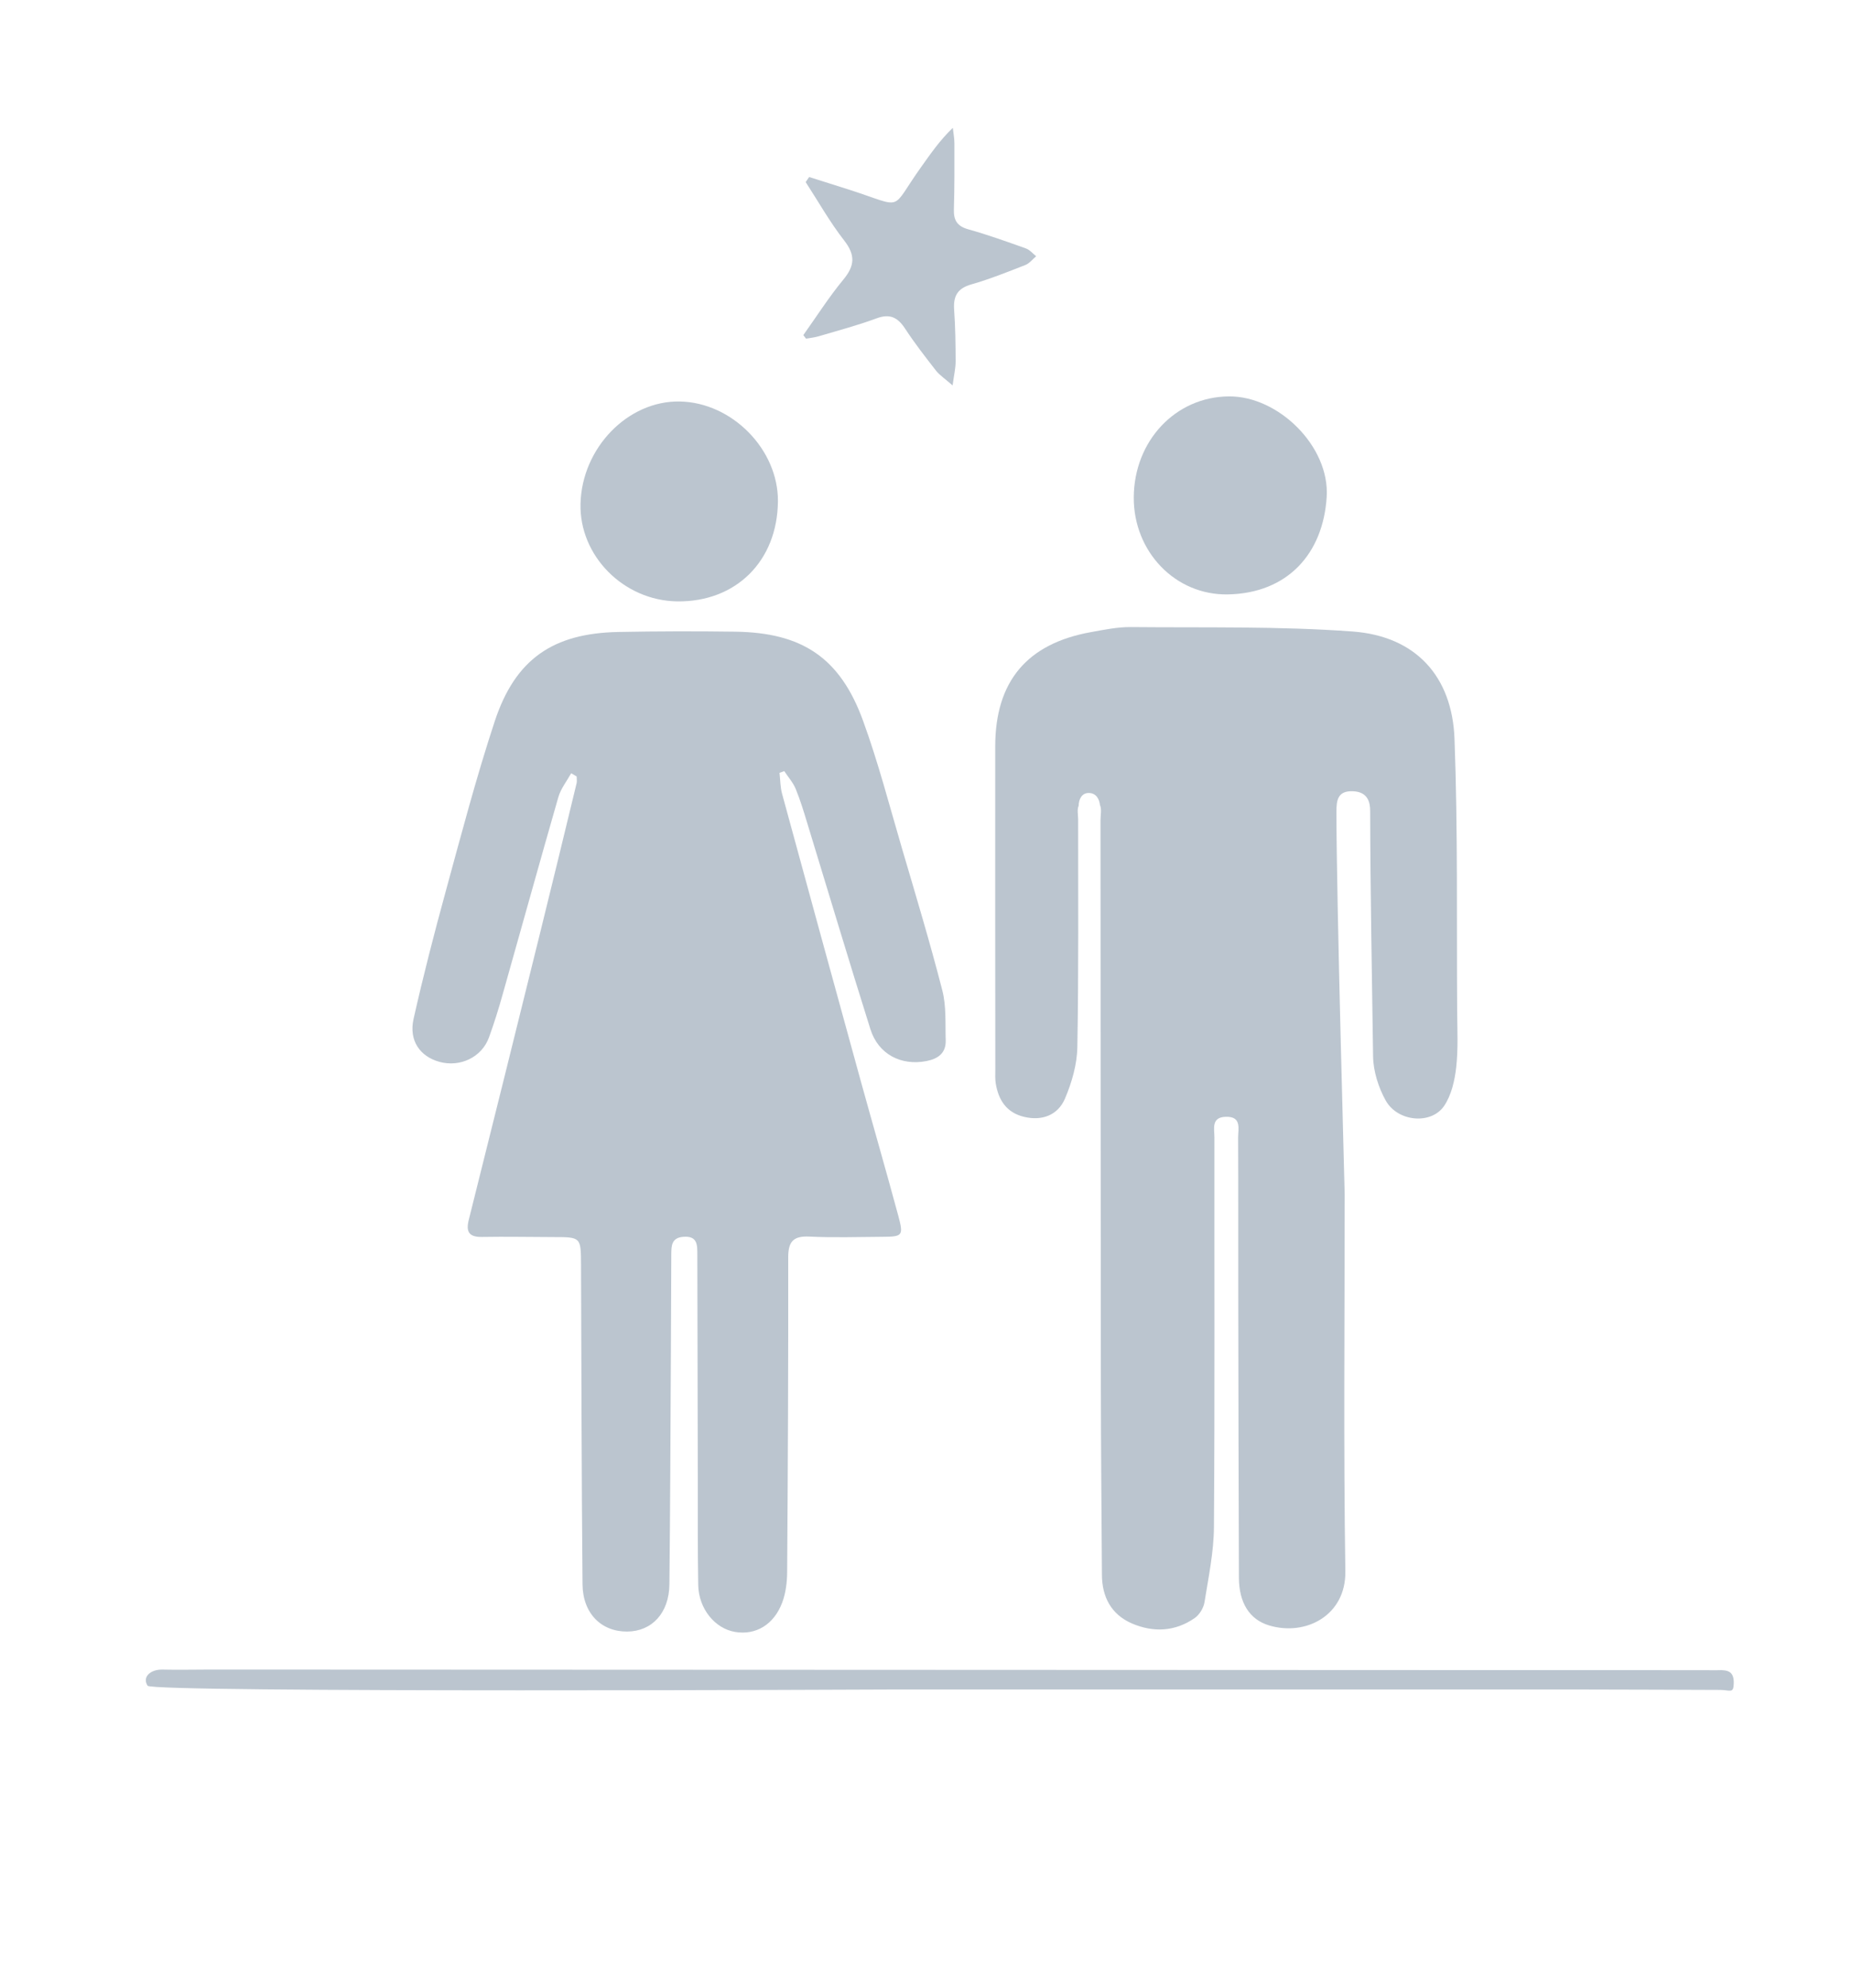 <?xml version="1.0" encoding="utf-8"?>
<!-- Generator: Adobe Illustrator 16.0.4, SVG Export Plug-In . SVG Version: 6.00 Build 0)  -->
<!DOCTYPE svg PUBLIC "-//W3C//DTD SVG 1.1//EN" "http://www.w3.org/Graphics/SVG/1.1/DTD/svg11.dtd">
<svg version="1.1" id="Ebene_1" xmlns="http://www.w3.org/2000/svg" xmlns:xlink="http://www.w3.org/1999/xlink" x="0px" y="0px"
	 width="127.184px" height="136.473px" viewBox="0 0 127.184 136.473" enable-background="new 0 0 127.184 136.473"
	 xml:space="preserve">
<g>
	<path fill="#BBC5CF" d="M68.346,51.235c-0.009,7.399,0.002,14.799,0.006,22.197c0,0.319-0.021,0.642,0.029,0.954
		c0.187,1.149,0.746,2.011,1.949,2.296c1.193,0.287,2.305-0.087,2.804-1.248c0.472-1.103,0.829-2.35,0.851-3.537
		c0.095-5.21,0.05-10.422,0.055-15.633c0-0.316-0.085-0.677,0.036-0.944c0.001-0.411,0.196-0.886,0.708-0.875
		s0.715,0.448,0.753,0.819c0.134,0.303,0.038,0.702,0.038,1.062c0.009,12.889,0.011,25.777,0.025,38.668
		c0.004,4.374,0.045,8.751,0.074,13.127c0.006,1.531,0.642,2.729,2.062,3.345c1.471,0.63,2.97,0.562,4.316-0.378
		c0.321-0.226,0.601-0.685,0.664-1.074c0.274-1.719,0.642-3.452,0.65-5.183c0.063-8.907,0.023-17.821,0.033-26.732
		c0.002-0.588-0.24-1.392,0.777-1.421c1.118-0.035,0.848,0.829,0.851,1.45c0.017,3.662,0.002,7.32,0.01,10.979
		c0.009,6.406,0.02,12.81,0.044,19.215c0.007,1.727,0.73,2.871,2.062,3.274c2.504,0.762,5.292-0.664,5.248-3.71
		C92.26,99.257,92.344,91,92.344,82c0.011,0-0.563-20.084-0.567-26.25c0-0.793,0.077-1.471,1.142-1.423
		c1.011,0.042,1.176,0.745,1.176,1.362c0.011,5.61,0.122,11.224,0.2,16.833c0.013,1.022,0.37,2.152,0.869,3.041
		c0.821,1.465,3.115,1.668,4.002,0.378c0.503-0.732,0.735-1.749,0.838-2.664c0.14-1.259,0.075-2.544,0.065-3.814
		c-0.042-6.245,0.051-12.495-0.182-18.731c-0.158-4.315-2.683-7.052-6.991-7.373c-5.064-0.374-10.163-0.256-15.25-0.305
		c-0.905-0.007-1.818,0.183-2.717,0.345C70.533,44.186,68.352,46.778,68.346,51.235z"/>
	<path fill="#BBC5CF" d="M30.186,72.908c1.419,0.388,2.907-0.325,3.396-1.685c0.352-0.969,0.662-1.958,0.939-2.953
		c1.278-4.51,2.526-9.036,3.824-13.544c0.169-0.579,0.579-1.093,0.88-1.635c0.125,0.074,0.251,0.145,0.376,0.218
		c0,0.154,0.031,0.316-0.002,0.461c-0.833,3.438-1.664,6.878-2.515,10.312c-1.619,6.559-3.251,13.119-4.892,19.673
		c-0.207,0.824,0.021,1.188,0.914,1.172c1.63-0.029,3.261,0.006,4.894,0.009c1.889,0.002,1.893,0,1.901,1.882
		c0.031,7.321,0.036,14.641,0.104,21.959c0.016,2.002,1.294,3.257,3.067,3.243c1.696-0.009,2.88-1.273,2.899-3.243
		c0.059-5.451,0.074-10.899,0.104-16.351c0.011-2.109,0.018-4.216,0.026-6.325c0.004-0.579,0.021-1.121,0.826-1.183
		c0.993-0.078,0.96,0.581,0.962,1.243c0.011,5.25,0.021,10.504,0.033,15.751c0.004,2.31-0.013,4.616,0.029,6.922
		c0.03,1.615,1.143,2.978,2.522,3.211c1.415,0.243,2.677-0.488,3.248-2.024c0.243-0.649,0.332-1.392,0.336-2.094
		c0.051-7.199,0.083-14.401,0.073-21.598c0-1.094,0.356-1.479,1.459-1.426c1.666,0.083,3.341,0.024,5.009,0.015
		c1.391-0.009,1.463-0.067,1.089-1.453c-0.839-3.107-1.734-6.201-2.592-9.305c-1.804-6.554-3.602-13.11-5.388-19.667
		c-0.125-0.459-0.118-0.954-0.174-1.431c0.108-0.038,0.218-0.076,0.326-0.116c0.269,0.405,0.603,0.78,0.784,1.217
		c0.316,0.768,0.558,1.571,0.801,2.372c1.442,4.71,2.851,9.433,4.331,14.13c0.544,1.726,2.116,2.529,3.86,2.185
		c0.802-0.158,1.336-0.557,1.311-1.423c-0.036-1.147,0.049-2.339-0.234-3.433c-0.84-3.271-1.817-6.507-2.77-9.747
		c-0.861-2.934-1.63-5.907-2.677-8.775c-1.577-4.318-4.181-6.045-8.798-6.101c-2.664-0.036-5.332-0.031-7.996,0.02
		c-4.485,0.085-7.081,1.855-8.493,6.125c-1.268,3.845-2.299,7.771-3.367,11.68c-0.798,2.911-1.551,5.833-2.213,8.778
		C28.074,71.447,28.84,72.539,30.186,72.908z"/>
	<path fill="#BBC5CF" d="M117.963,114.674c-0.236,0.011-0.476-0.002-0.715-0.002c-34.251-0.014-68.502-0.027-102.753-0.042
		c-1.116,0-2.229,0.029-3.342,0.002c-0.8-0.019-1.411,0.495-1.016,1.109C10.456,116.233,61,116,61,116c16,0,33.262,0,47.979,0
		c3.065,0,6.098,0.021,9.159,0.028c0.68,0.005,0.913,0.274,0.926-0.457C119.081,114.809,118.727,114.634,117.963,114.674z"/>
	<path fill="#BBC5CF" d="M46.505,41.29c4.038,0.053,6.884-2.771,6.918-6.869c0.029-3.555-3.147-6.789-6.738-6.855
		c-3.567-0.068-6.73,3.188-6.819,7.029C39.781,38.167,42.828,41.239,46.505,41.29z"/>
	<path fill="#BBC5CF" d="M84.331,40.811c4.085-0.08,6.54-2.791,6.779-6.708c0.208-3.448-3.31-6.916-6.72-6.887
		c-3.666,0.027-6.512,3.056-6.53,6.939C77.843,37.875,80.713,40.882,84.331,40.811z"/>
	<path fill="#BBC5CF" d="M55.167,23.008c0.06,0.08,0.123,0.161,0.185,0.243c0.285-0.051,0.579-0.076,0.854-0.158
		c1.334-0.396,2.684-0.751,3.983-1.232c0.935-0.35,1.469-0.062,1.977,0.716c0.649,0.995,1.386,1.938,2.118,2.878
		c0.25,0.313,0.604,0.541,1.136,1.009c0.098-0.744,0.207-1.189,0.207-1.635c-0.004-1.189-0.017-2.386-0.104-3.573
		c-0.063-0.942,0.241-1.463,1.192-1.732c1.258-0.36,2.479-0.851,3.699-1.328c0.282-0.11,0.497-0.396,0.744-0.602
		c-0.234-0.183-0.441-0.443-0.706-0.537c-1.311-0.468-2.62-0.938-3.958-1.312c-0.763-0.215-1.01-0.621-0.987-1.37
		c0.047-1.508,0.038-3.021,0.036-4.53c0-0.356-0.071-0.713-0.109-1.067c-0.904,0.866-1.522,1.777-2.167,2.678
		c-2.187,3.054-1.084,2.819-4.837,1.605c-0.953-0.308-1.909-0.604-2.864-0.907c-0.078,0.116-0.157,0.232-0.237,0.349
		c0.873,1.343,1.662,2.75,2.644,4.009c0.78,1.002,0.73,1.733-0.056,2.684C56.919,20.402,56.078,21.732,55.167,23.008z"/>
</g>
</svg>
